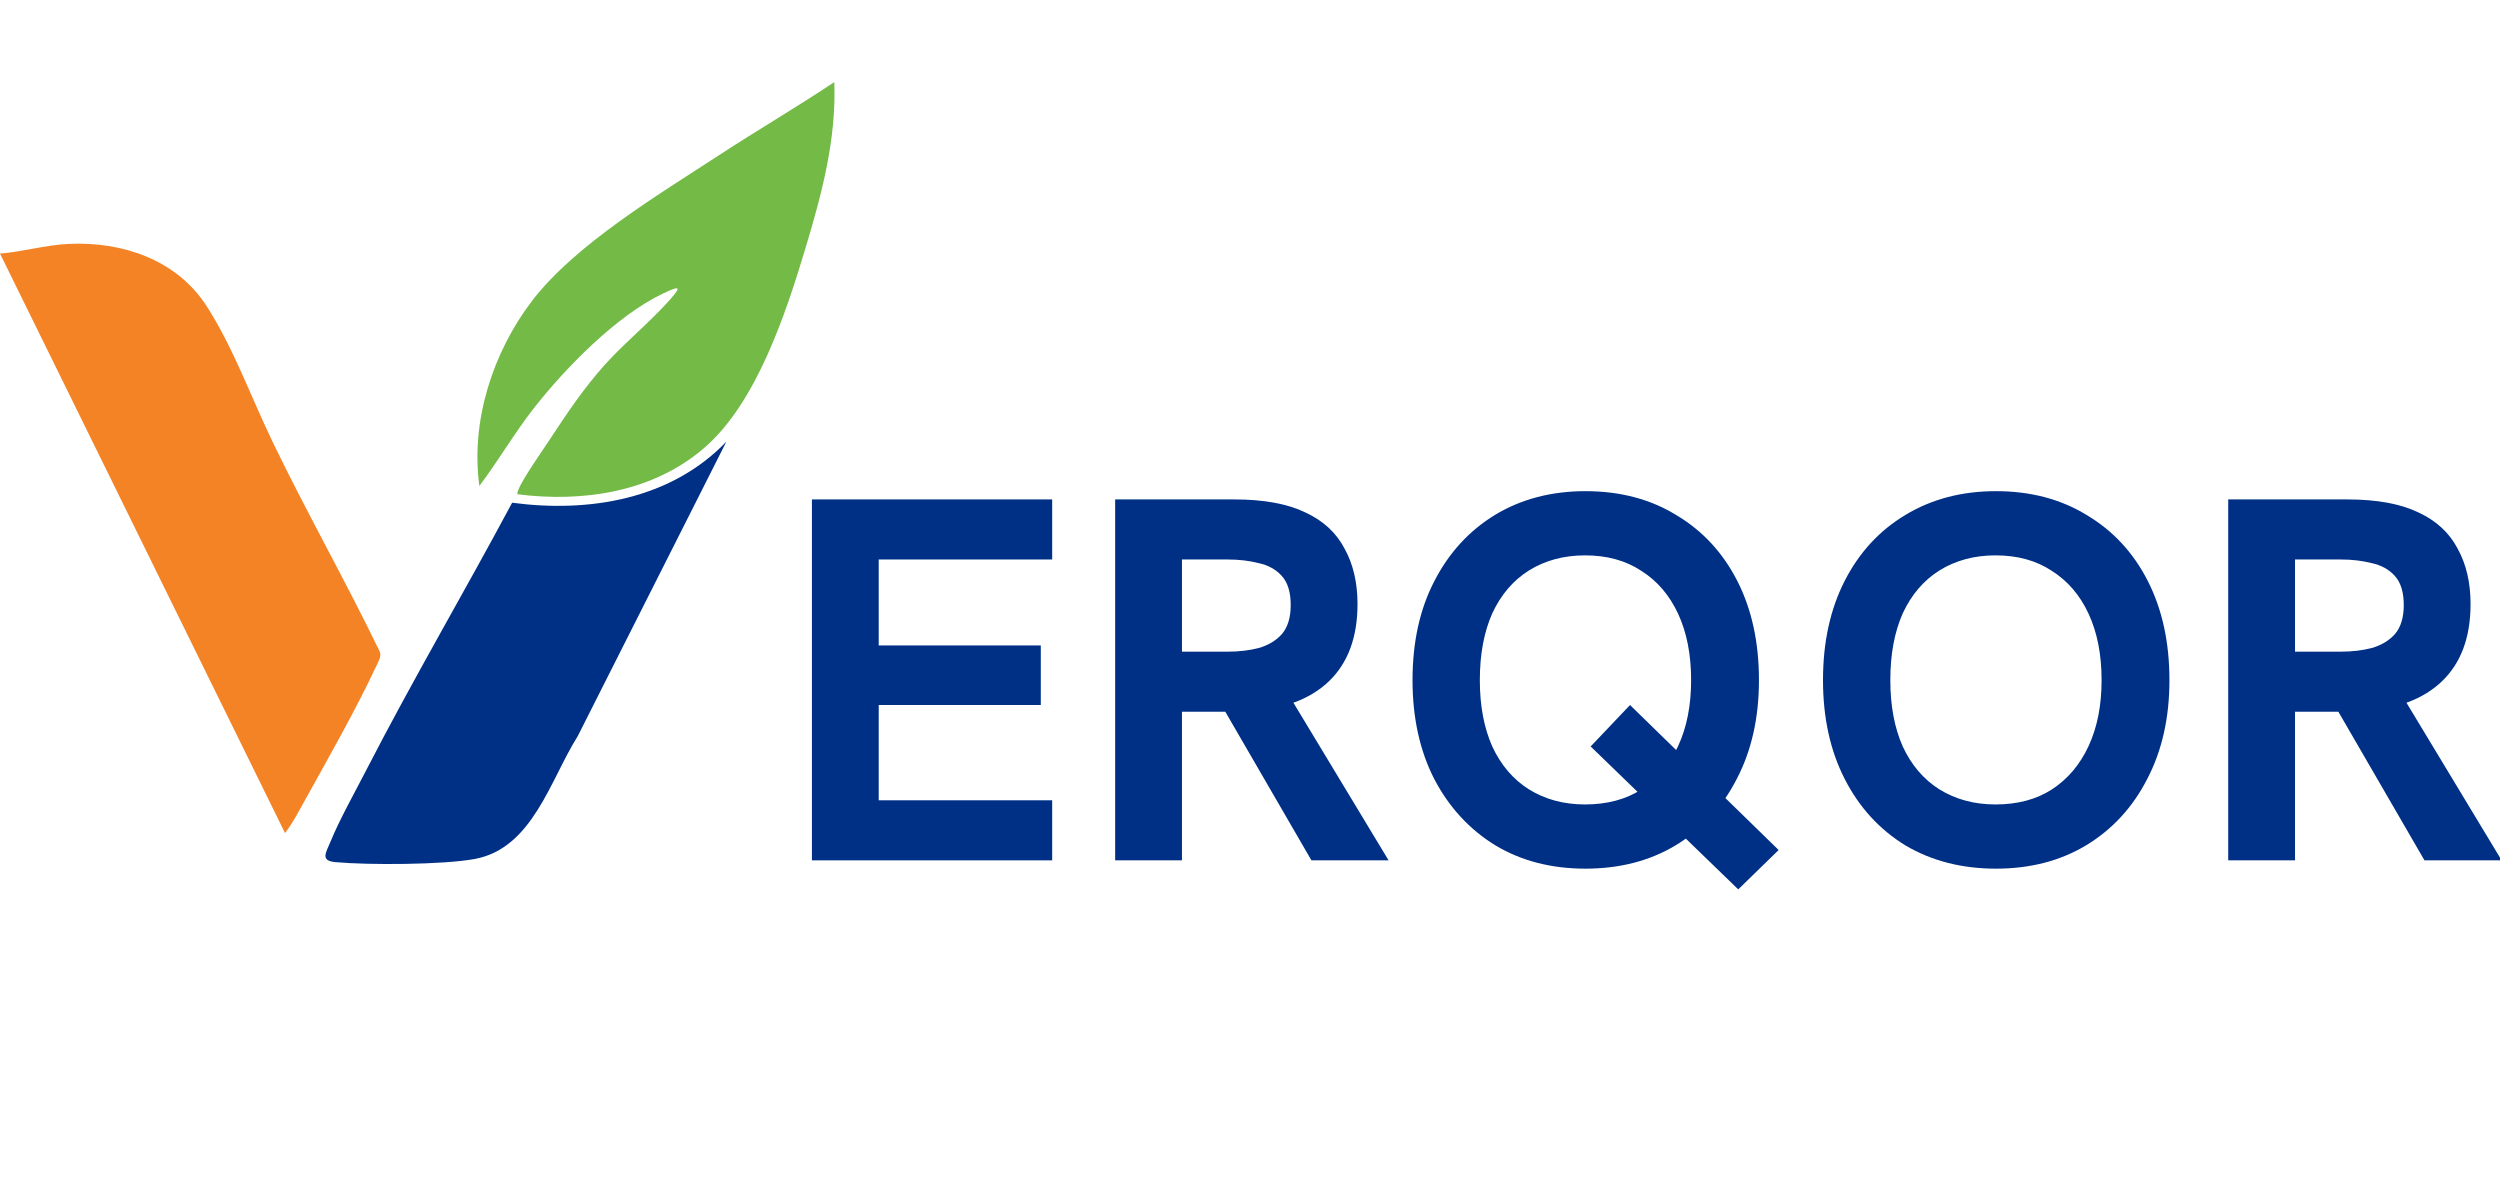 <?xml version="1.0" encoding="UTF-8"?> <svg xmlns="http://www.w3.org/2000/svg" width="674" height="320" viewBox="0 0 674 320" fill="none"><g clip-path="url(#clip0_9438_25393)"><path d="M76.845 224.597L0 68.367C6.179 67.867 12.226 66.059 18.467 65.759C33.017 65.058 47.673 70.026 55.733 82.566C62.932 93.765 67.736 107.202 73.536 119.209C82.692 138.163 93.123 156.534 102.295 175.488C102.937 176.695 102.184 178.003 101.662 179.123C96.112 191.031 88.558 204.305 82.127 215.9C80.496 218.841 78.904 221.928 76.845 224.597Z" fill="#F48326"></path><path d="M139.503 133.249C139.416 132.81 139.56 132.531 139.708 132.149C140.931 128.99 146.175 121.622 148.302 118.368C152.826 111.448 157.636 104.334 163.186 98.196C168.584 92.227 175.217 86.865 180.547 80.873C184.04 76.946 183.061 77.098 178.789 79.116C166.315 85.009 152.476 99.151 143.997 109.962C138.698 116.719 134.398 124.157 129.245 131.012C126.814 113.605 132.884 94.904 143.46 81.088C155.082 65.906 177.598 52.454 193.769 41.888C204.057 35.166 214.7 28.956 224.923 22.136C225.518 37.482 221.559 52.266 217.193 66.793C211.93 84.298 204.05 108.372 190.059 120.583C176.241 132.644 157.28 135.526 139.503 133.249Z" fill="#73BA47"></path><path d="M138.072 135.533C158.821 138.301 180.904 134.644 195.83 119.066L155.741 198.495C148.369 210.173 143.592 228.686 128.029 231.572C119.404 233.172 99.38 233.243 90.44 232.433C86.289 232.057 87.851 229.949 89.085 226.948C91.598 220.837 95.575 213.786 98.653 207.801C111.2 183.409 125.135 159.711 138.072 135.533Z" fill="#003086"></path><path d="M218.891 231.95V134.644H283.668V150.838H236.9V174.013H280.597V190.068H236.9V215.756H283.668V231.95H218.891Z" fill="#003086"></path><path d="M300.648 231.95V134.644H332.758C340.669 134.644 347.045 135.807 351.884 138.134C356.724 140.367 360.261 143.625 362.494 147.907C364.821 152.095 365.985 157.074 365.985 162.844C365.985 171.779 363.425 178.713 358.306 183.646C353.281 188.486 346.067 191.185 336.667 191.743C334.527 191.836 332.339 191.883 330.106 191.883C327.872 191.883 325.964 191.883 324.381 191.883H318.658V231.95H300.648ZM353.559 231.95L329.128 189.789L347.556 187.555L374.361 231.95H353.559ZM318.658 175.688H330.943C334.014 175.688 336.807 175.362 339.32 174.711C341.925 173.967 344.02 172.71 345.602 170.942C347.184 169.08 347.975 166.474 347.975 163.124C347.975 159.68 347.184 157.074 345.602 155.306C344.02 153.537 341.925 152.374 339.32 151.815C336.807 151.164 334.014 150.838 330.943 150.838H318.658V175.688Z" fill="#003086"></path><path d="M427.445 234.191C418.231 234.191 410.134 232.097 403.153 227.909C396.173 223.627 390.682 217.671 386.68 210.039C382.771 202.407 380.816 193.519 380.816 183.374C380.816 173.136 382.771 164.248 386.68 156.709C390.589 149.077 396.033 143.12 403.014 138.839C410.087 134.558 418.231 132.417 427.445 132.417C436.752 132.417 444.896 134.558 451.876 138.839C458.95 143.027 464.441 148.937 468.35 156.569C472.259 164.201 474.213 173.136 474.213 183.374C474.213 193.519 472.213 202.407 468.21 210.039C464.302 217.671 458.81 223.627 451.737 227.909C444.756 232.097 436.659 234.191 427.445 234.191ZM468.629 239.775L428.841 201.244L439.452 190.075L479.519 229.165L468.629 239.775ZM427.306 216.879C433.262 216.879 438.334 215.53 442.522 212.831C446.804 210.039 450.108 206.13 452.435 201.104C454.761 196.078 455.925 190.168 455.925 183.374C455.925 176.487 454.761 170.53 452.435 165.504C450.108 160.478 446.804 156.616 442.522 153.917C438.334 151.125 433.262 149.728 427.306 149.728C421.628 149.728 416.602 151.078 412.228 153.777C407.947 156.476 404.643 160.338 402.316 165.364C400.082 170.39 398.965 176.393 398.965 183.374C398.965 190.261 400.082 196.218 402.316 201.244C404.643 206.27 407.947 210.132 412.228 212.831C416.602 215.53 421.628 216.879 427.306 216.879Z" fill="#003086"></path><path d="M538.109 234.191C528.896 234.191 520.753 232.097 513.679 227.909C506.699 223.627 501.254 217.671 497.344 210.039C493.435 202.407 491.48 193.519 491.48 183.374C491.48 173.136 493.435 164.201 497.344 156.569C501.254 148.937 506.699 143.027 513.679 138.839C520.753 134.558 528.896 132.417 538.109 132.417C547.416 132.417 555.559 134.558 562.543 138.839C569.613 143.027 575.108 148.937 579.015 156.569C582.922 164.201 584.88 173.136 584.88 183.374C584.88 193.519 582.877 202.407 578.875 210.039C574.968 217.671 569.473 223.627 562.403 227.909C555.419 232.097 547.326 234.191 538.109 234.191ZM537.969 216.879C543.929 216.879 549 215.53 553.186 212.831C557.468 210.039 560.775 206.13 563.098 201.104C565.426 196.078 566.59 190.168 566.59 183.374C566.59 176.487 565.426 170.53 563.098 165.504C560.775 160.478 557.468 156.616 553.186 153.917C549 151.125 543.929 149.728 537.969 149.728C532.293 149.728 527.267 151.078 522.891 153.777C518.61 156.476 515.307 160.338 512.979 165.364C510.746 170.39 509.632 176.393 509.632 183.374C509.632 190.261 510.746 196.218 512.979 201.244C515.307 206.27 518.61 210.132 522.891 212.831C527.267 215.53 532.293 216.879 537.969 216.879Z" fill="#003086"></path><path d="M600.727 231.95V134.644H632.84C640.749 134.644 647.123 135.807 651.964 138.134C656.805 140.367 660.342 143.625 662.576 147.907C664.899 152.095 666.063 157.074 666.063 162.844C666.063 171.779 663.505 178.713 658.384 183.646C653.358 188.486 646.149 191.185 636.747 191.743C634.609 191.836 632.42 191.883 630.187 191.883C627.949 191.883 626.046 191.883 624.462 191.883H618.737V231.95H600.727ZM653.638 231.95L629.208 189.789L647.638 187.555L674.441 231.95H653.638ZM618.737 175.688H631.022C634.094 175.688 636.887 175.362 639.4 174.711C642.008 173.967 644.101 172.71 645.679 170.942C647.263 169.08 648.053 166.474 648.053 163.124C648.053 159.68 647.263 157.074 645.679 155.306C644.101 153.537 642.008 152.374 639.4 151.815C636.887 151.164 634.094 150.838 631.022 150.838H618.737V175.688Z" fill="#003086"></path></g><defs><clipPath id="clip0_9438_25393"><rect width="674" height="320" fill="white"></rect></clipPath></defs></svg> 